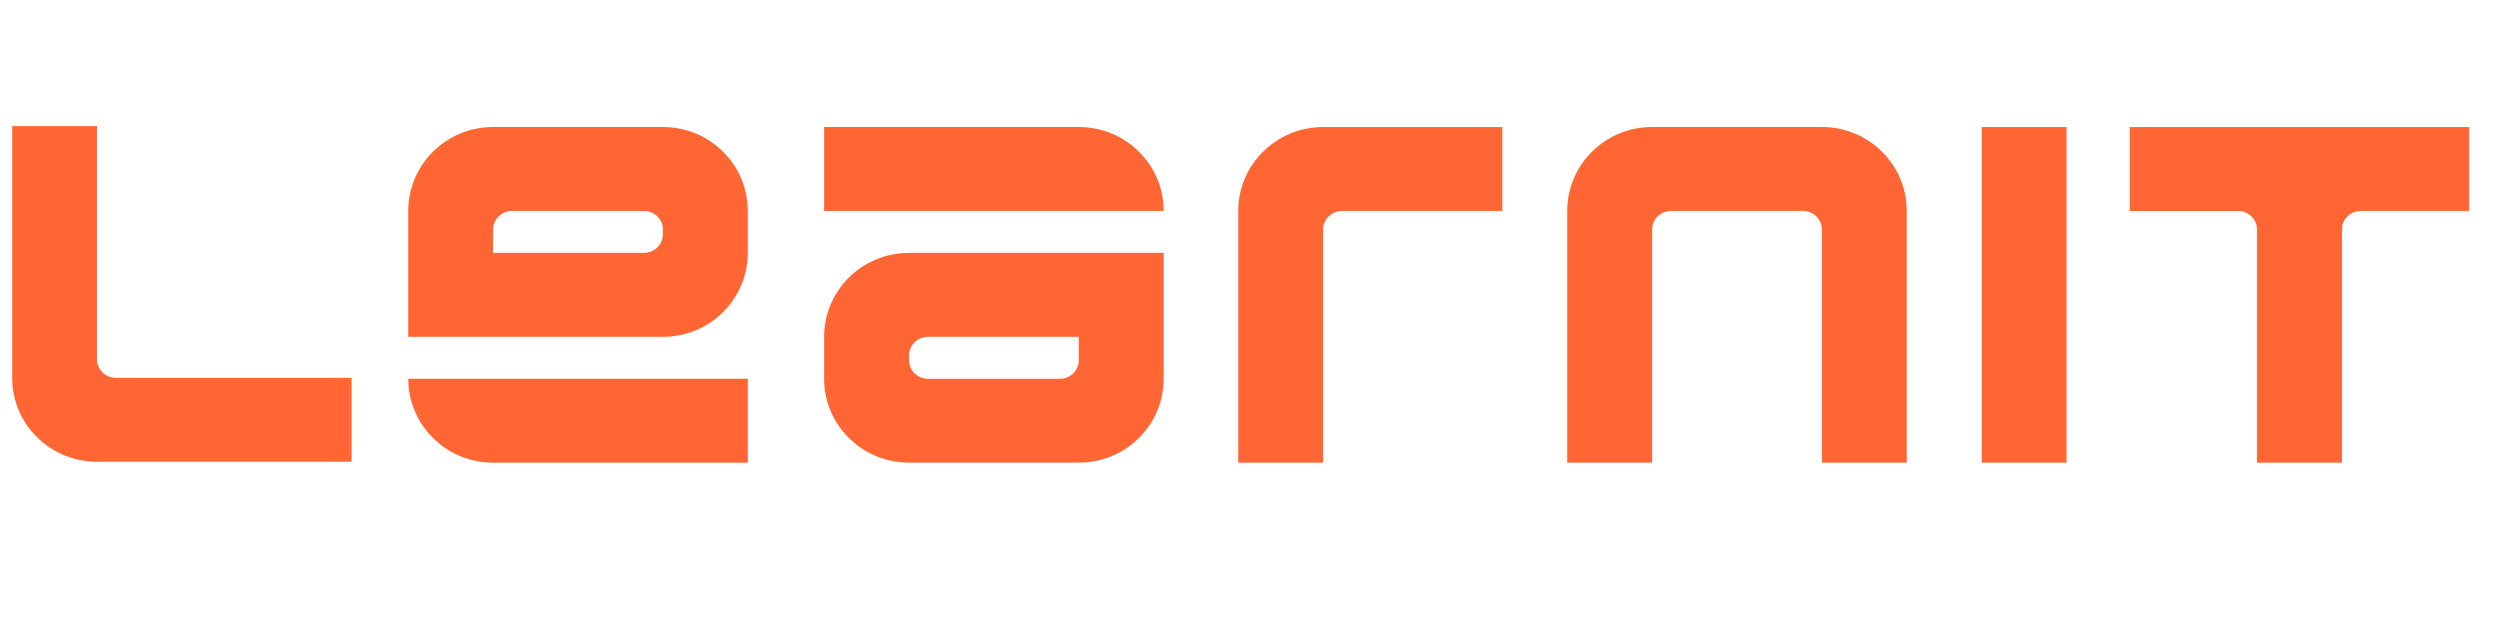 <?xml version="1.0" encoding="utf-8"?>
<!-- Generator: Adobe Illustrator 25.4.1, SVG Export Plug-In . SVG Version: 6.00 Build 0)  -->
<svg version="1.1" id="Laag_1" xmlns="http://www.w3.org/2000/svg" xmlns:xlink="http://www.w3.org/1999/xlink" x="0px" y="0px"
	 viewBox="40 20 400 100" style="enable-background:new 40 20 400 100;" xml:space="preserve">
<style type="text/css">
	.st0{fill:#FF6633;}
</style>
<path class="st0" d="M435.07,53.75V40.33h-54.32v13.43h17.36c1.66,0,3.02,1.33,3.02,2.98v37.29h13.58V56.73
	c0-1.65,1.35-2.98,3.02-2.98H435.07L435.07,53.75z M357.08,94.03h13.57v-53.7h-13.57V94.03L357.08,94.03z M331.5,94.03h13.58V53.75
	c0-7.41-6.08-13.43-13.58-13.43h-27.16c-7.5,0-13.58,6.01-13.58,13.43v40.27h13.58V56.73c0-1.65,1.35-2.98,3.02-2.98h21.13
	c1.66,0,3.01,1.33,3.01,2.98V94.03L331.5,94.03z M254.72,53.75h25.65V40.33H251.7c-7.5,0-13.58,6.01-13.58,13.43v40.27h13.58V56.73
	C251.7,55.08,253.06,53.75,254.72,53.75L254.72,53.75z M226.19,80.6V60.46h-40.74c-7.5,0-13.59,6.01-13.59,13.43v6.71
	c0,7.42,6.09,13.42,13.59,13.42h27.16C220.11,94.03,226.19,88.02,226.19,80.6L226.19,80.6z M212.61,77.62
	c0,1.65-1.34,2.99-3.02,2.99h-21.12c-1.66,0-3.02-1.34-3.02-2.99v-0.75c0-1.64,1.35-2.98,3.02-2.98h24.14V77.62L212.61,77.62z
	 M171.86,53.75h54.33c0-7.41-6.08-13.43-13.58-13.43h-40.75V53.75L171.86,53.75z M118.9,94.03h40.75V80.6h-54.33
	C105.33,88.02,111.41,94.03,118.9,94.03L118.9,94.03z M159.65,60.46v-6.71c0-7.41-6.08-13.43-13.59-13.43H118.9
	c-7.5,0-13.58,6.01-13.58,13.43v20.14h40.74C153.57,73.89,159.65,67.88,159.65,60.46L159.65,60.46z M146.06,57.48
	c0,1.65-1.35,2.98-3.02,2.98H118.9v-3.73c0-1.65,1.35-2.98,3.02-2.98h21.13c1.66,0,3.02,1.33,3.02,2.98V57.48L146.06,57.48z
	 M55.52,93.88h40.74V80.46H58.54c-1.67,0-3.02-1.34-3.02-2.98V40.18H41.95v40.27C41.95,87.87,48.02,93.88,55.52,93.88L55.52,93.88z"
	/>
</svg>

